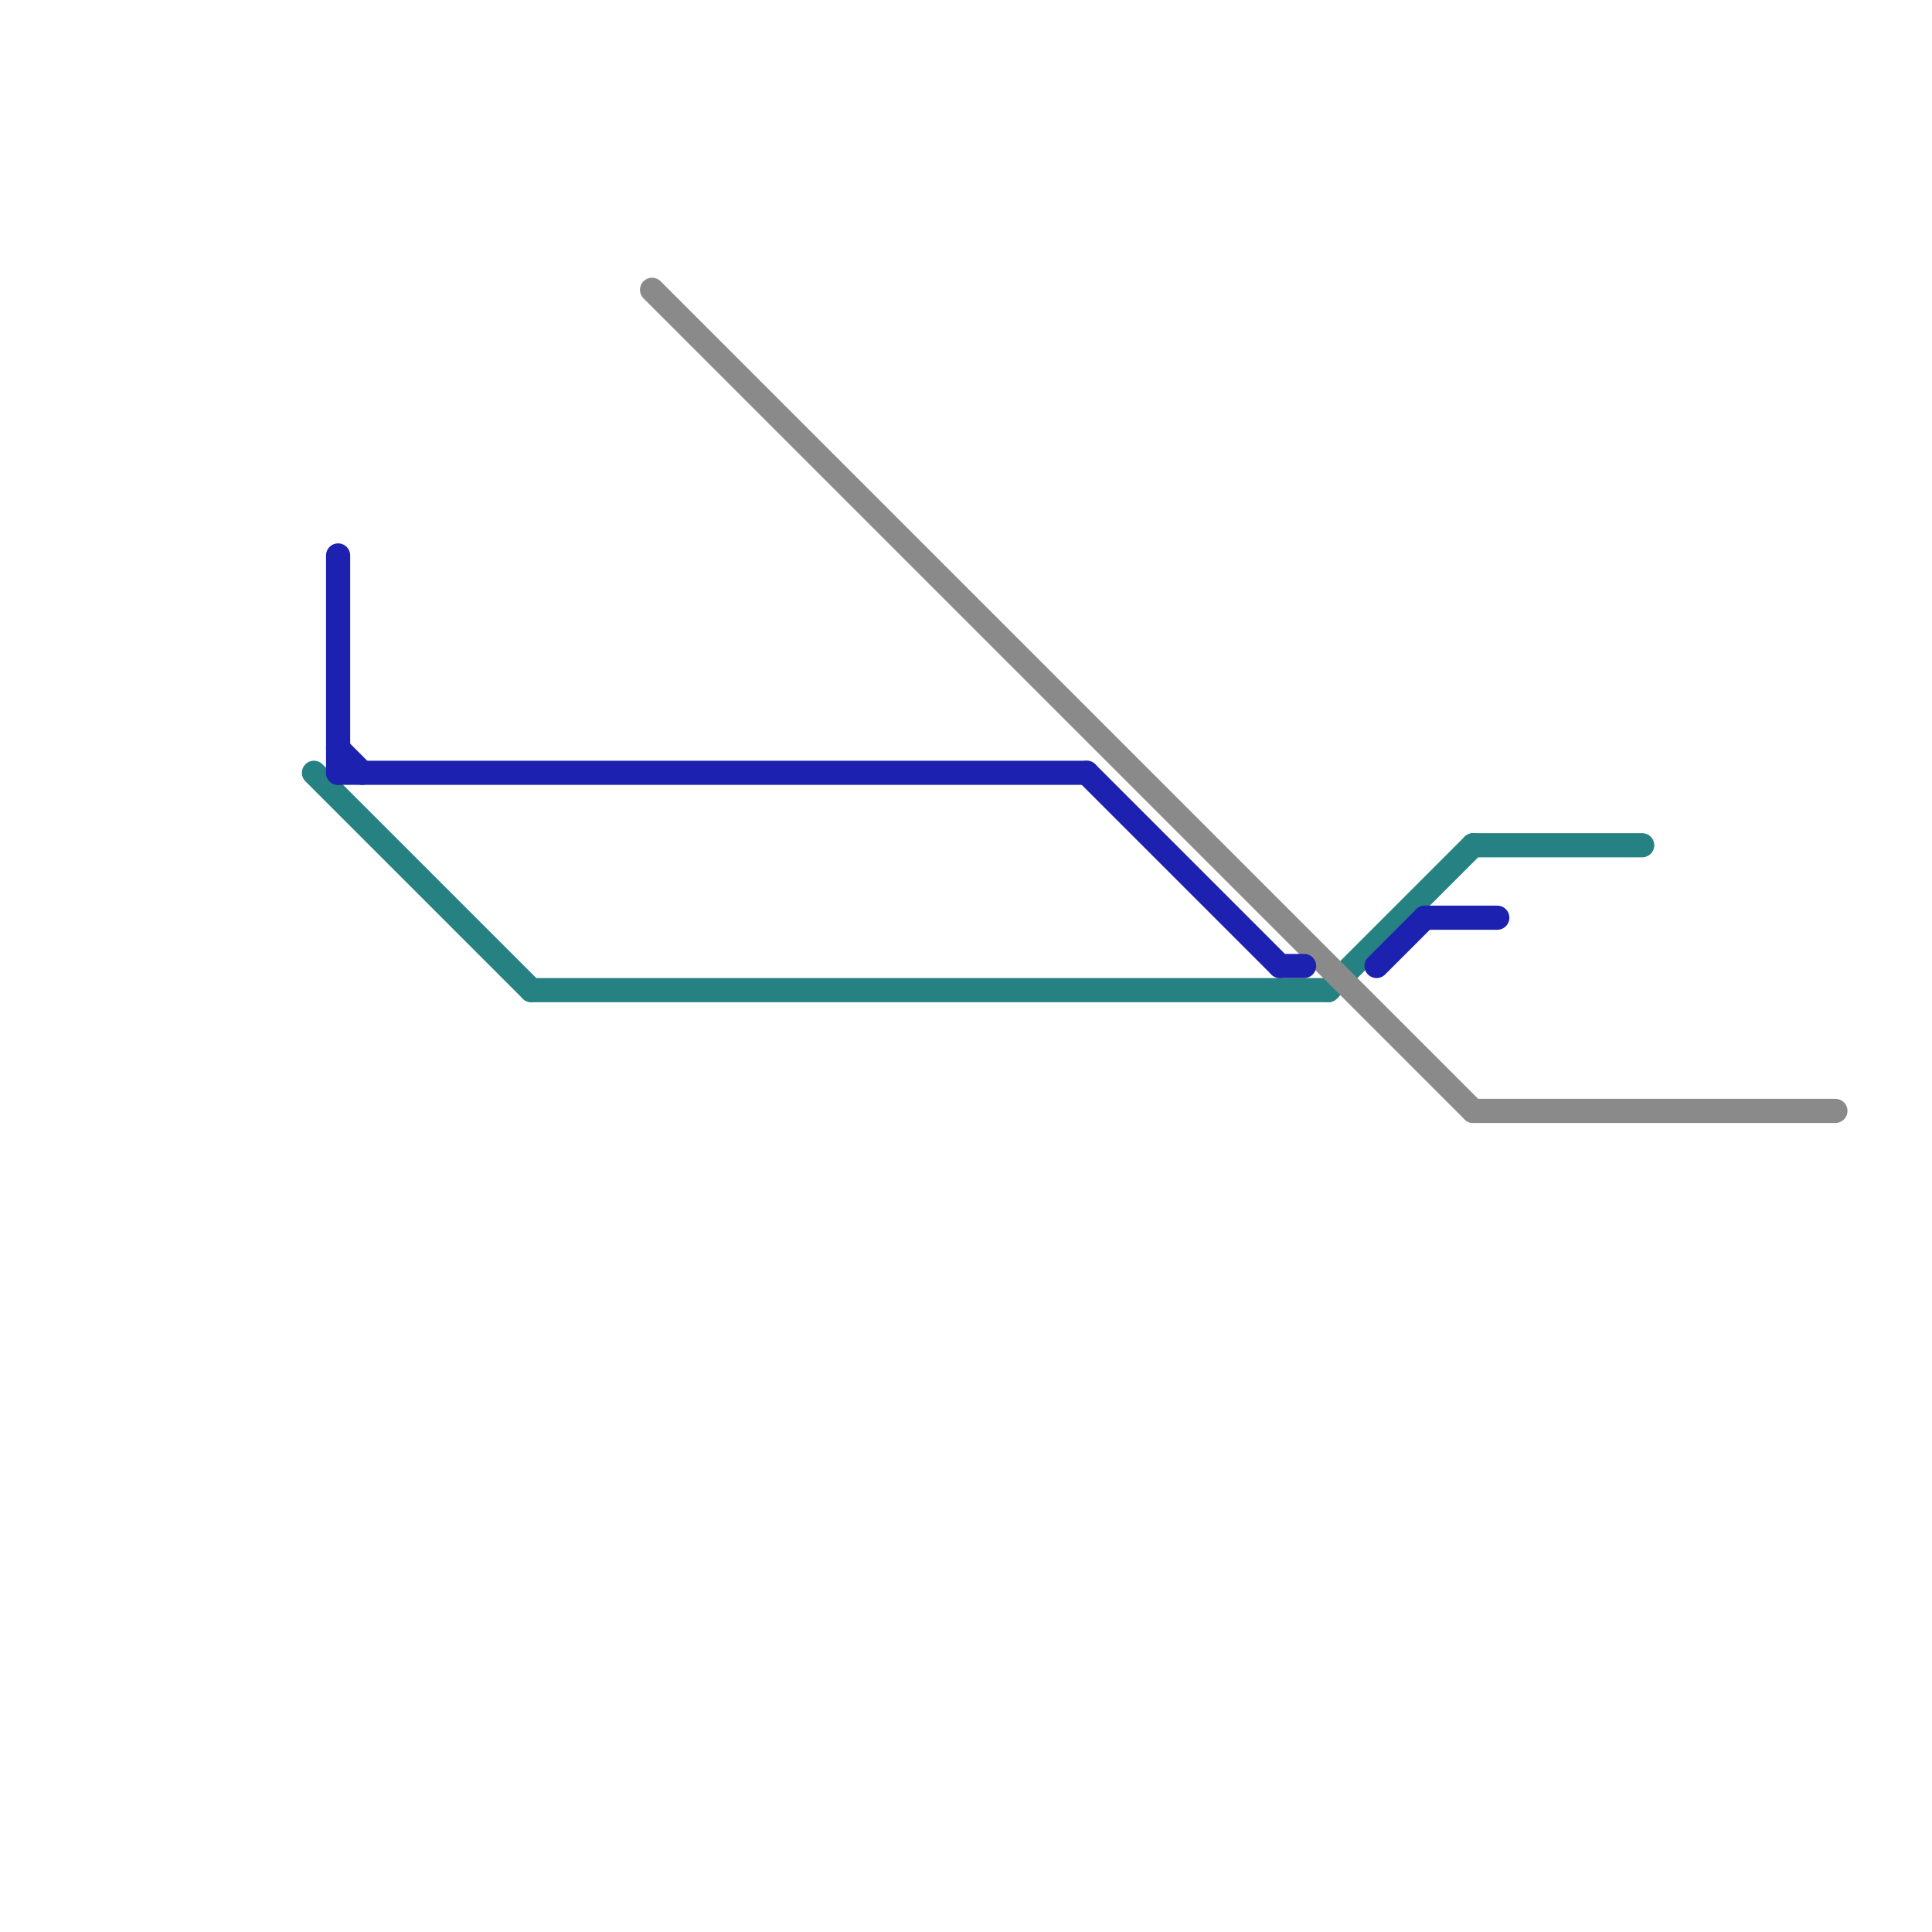 
<svg version="1.1" xmlns="http://www.w3.org/2000/svg" viewBox="0 0 80 80">
<style>text { font: 1px Helvetica; font-weight: 600; white-space: pre; dominant-baseline: central; } line { stroke-width: 1; fill: none; stroke-linecap: round; stroke-linejoin: round; } .c0 { stroke: #268182 } .c1 { stroke: #8a8a8a } .c2 { stroke: #1d21af } .w1 { stroke-width: 1; }</style><defs><g id="ct-xf"><circle r="0.5" fill="#fff" stroke="#000" stroke-width="0.2"/></g><g id="ct"><circle r="0.5" fill="#fff" stroke="#000" stroke-width="0.1"/></g></defs><line class="c0 " x1="55" y1="41" x2="61" y2="35"/><line class="c0 " x1="13" y1="32" x2="22" y2="41"/><line class="c0 " x1="22" y1="41" x2="55" y2="41"/><line class="c0 " x1="61" y1="35" x2="68" y2="35"/><line class="c1 " x1="61" y1="46" x2="76" y2="46"/><line class="c1 " x1="27" y1="12" x2="61" y2="46"/><line class="c2 " x1="14" y1="23" x2="14" y2="32"/><line class="c2 " x1="14" y1="32" x2="45" y2="32"/><line class="c2 " x1="59" y1="38" x2="62" y2="38"/><line class="c2 " x1="53" y1="40" x2="54" y2="40"/><line class="c2 " x1="45" y1="32" x2="53" y2="40"/><line class="c2 " x1="14" y1="31" x2="15" y2="32"/><line class="c2 " x1="57" y1="40" x2="59" y2="38"/>
</svg>
